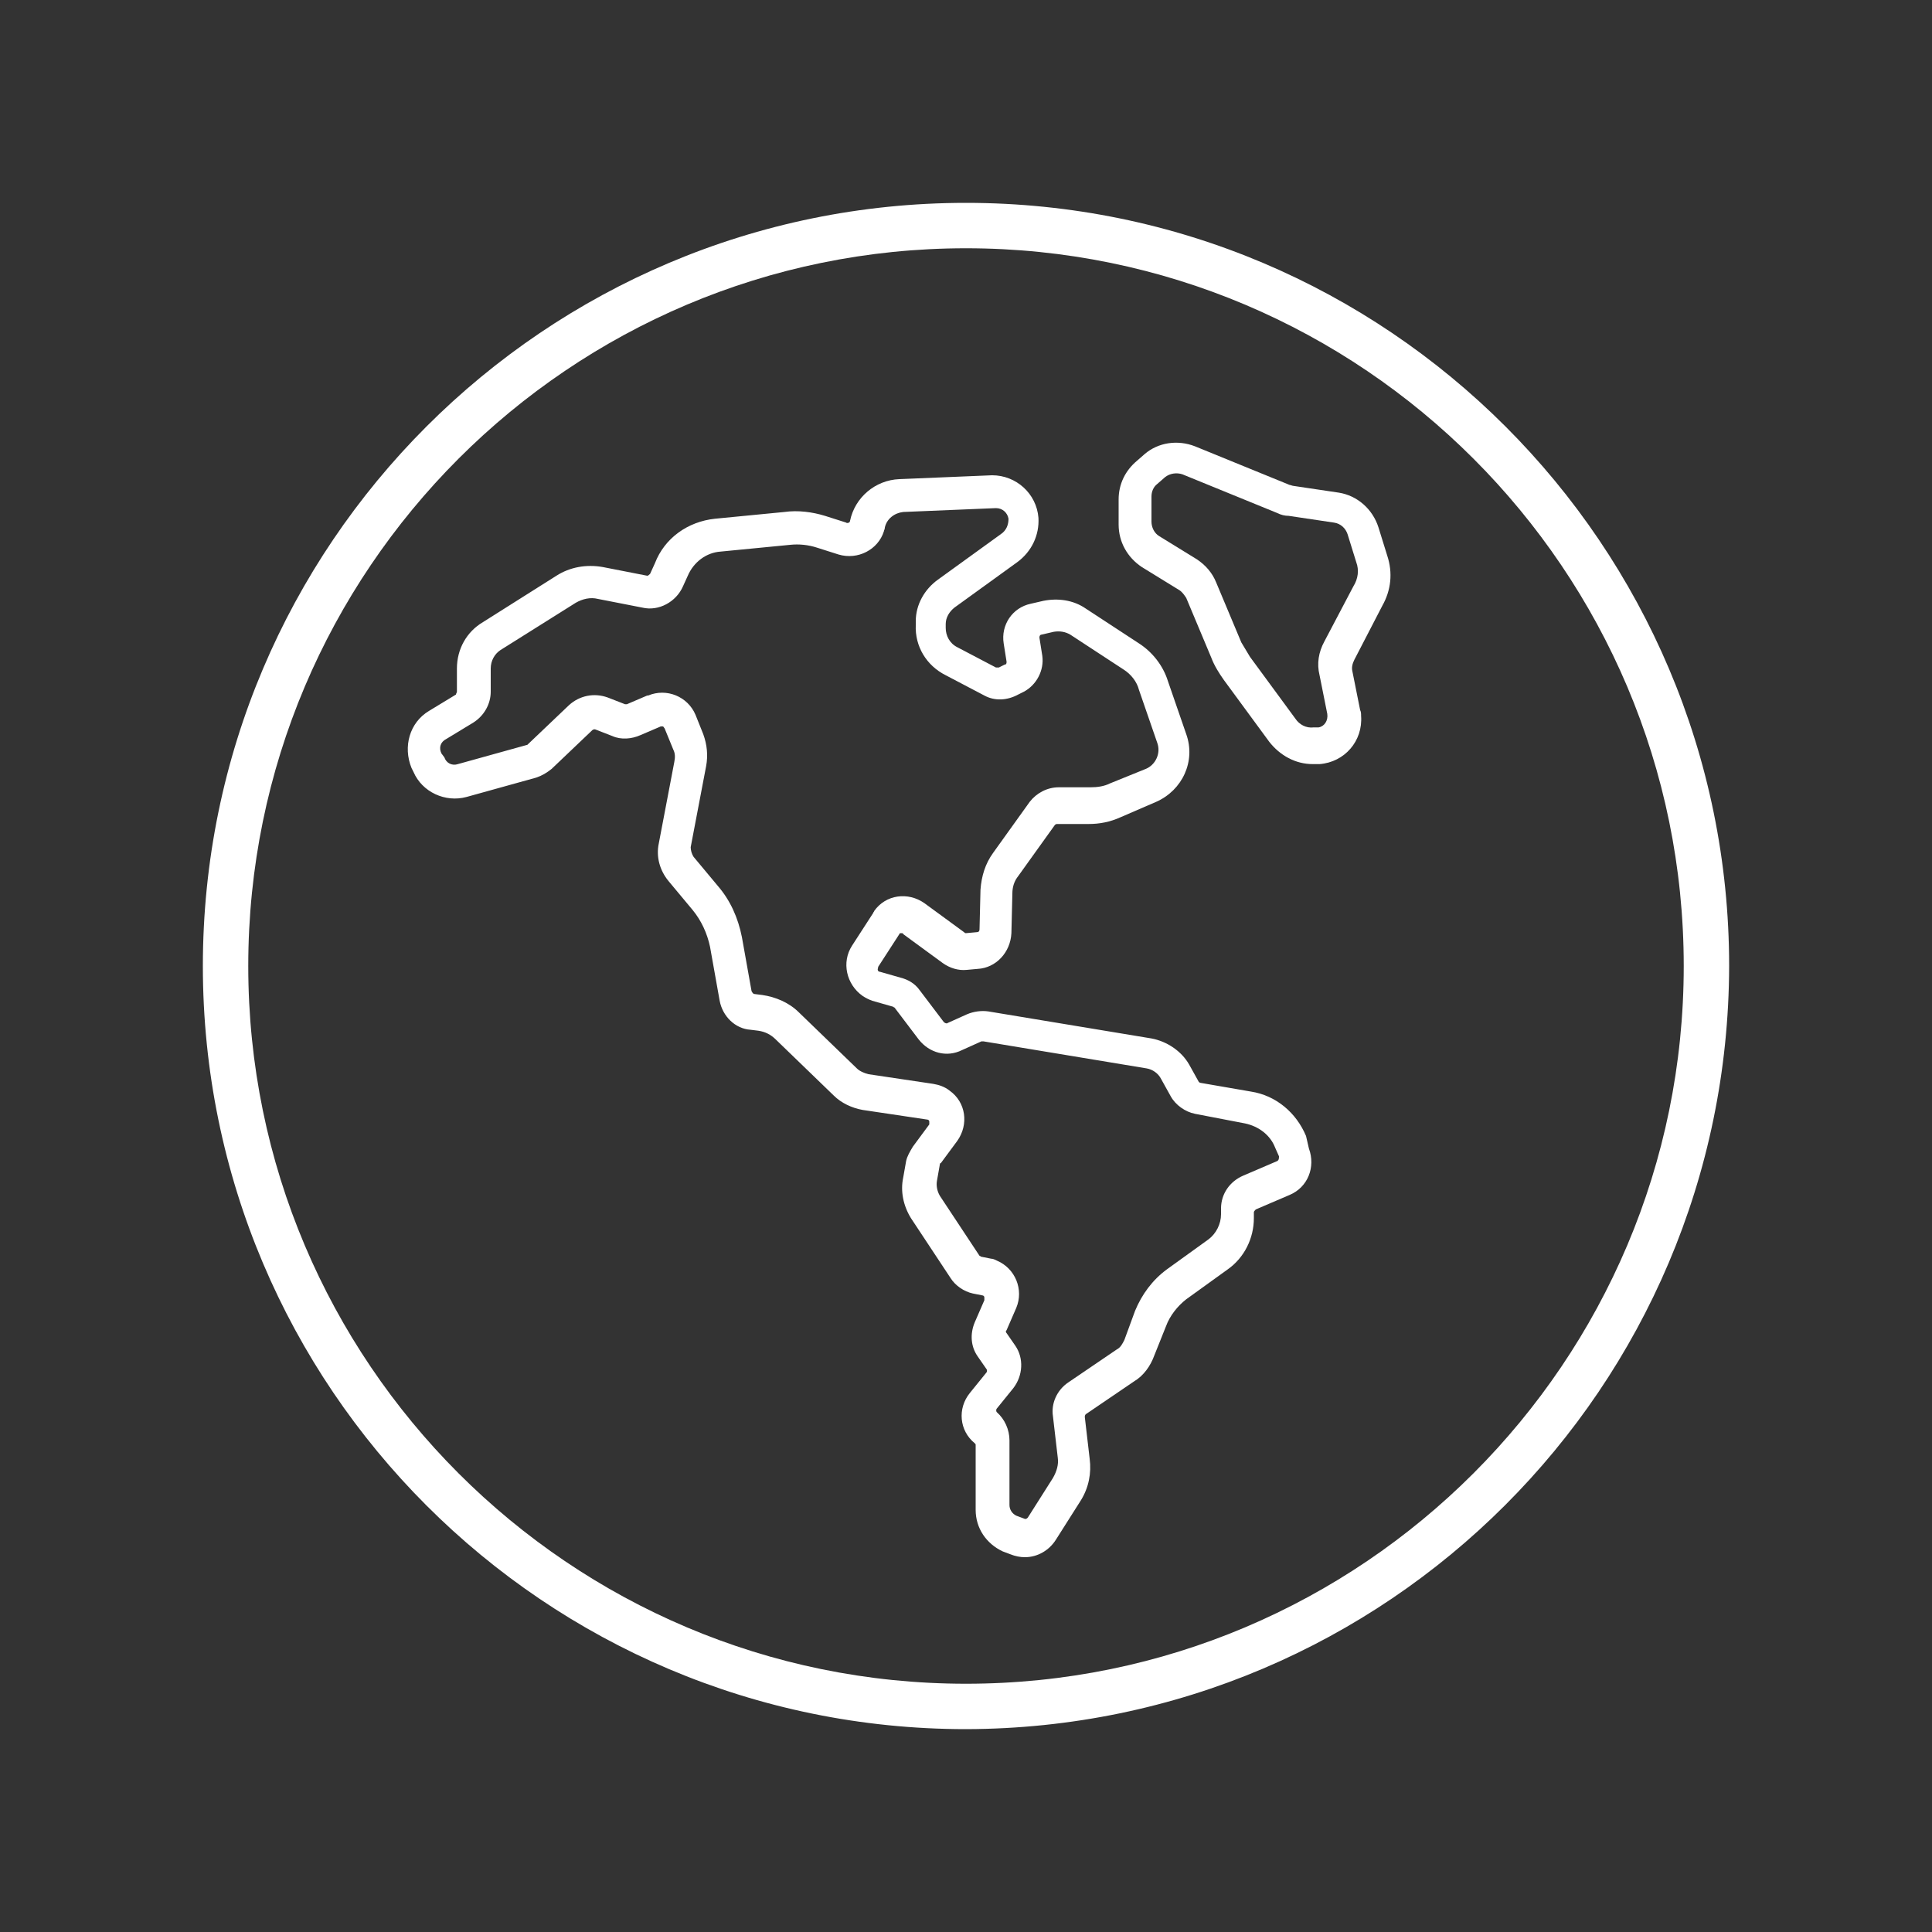 <?xml version="1.0" encoding="utf-8"?>
<!-- Generator: Adobe Illustrator 27.7.0, SVG Export Plug-In . SVG Version: 6.00 Build 0)  -->
<svg version="1.1" id="Layer_1" xmlns="http://www.w3.org/2000/svg" xmlns:xlink="http://www.w3.org/1999/xlink" x="0px" y="0px"
	 viewBox="0 0 200 200" style="enable-background:new 0 0 200 200;" xml:space="preserve">
<rect x="0" y="0" width="200" height="200" fill="#333333" stroke="none"/>
<style type="text/css">
	.st0{fill:#FFFFFF;}
</style>
<g>
	<path class="st0" d="M100,179c-43.6,0-79-35.4-79-79s35.4-79,79-79s79,35.4,79,79l0,0C178.9,143.6,143.6,178.9,100,179z M100,25.7
		C59,25.7,25.7,59,25.7,100S59,174.3,100,174.3s74.3-33.3,74.3-74.3c0,0,0,0,0,0C174.3,59,141,25.7,100,25.7z"/>
	<g>
		<path class="st0" d="M135.2,117.6c-1-2.4-3.1-4.2-5.7-4.6l-5.2-0.9c-0.1,0-0.2-0.1-0.2-0.1l-1-1.8c-0.8-1.4-2.3-2.4-3.9-2.7
			l-16.9-2.8c-0.7-0.1-1.5,0-2.2,0.3l-2,0.9c-0.1,0.1-0.3,0-0.4-0.1l-2.5-3.3c-0.5-0.7-1.2-1.1-2-1.3l-2.1-0.6
			c-0.2,0-0.3-0.2-0.2-0.4c0,0,0-0.1,0-0.1l2.2-3.4c0-0.1,0.1-0.1,0.2-0.1c0.1,0,0.2,0,0.2,0.1l4.1,3c0.7,0.5,1.6,0.8,2.5,0.7
			l1.1-0.1c1.9-0.1,3.4-1.7,3.5-3.7l0.1-4.1c0-0.7,0.2-1.3,0.6-1.8l3.8-5.3c0.1-0.1,0.2-0.1,0.2-0.1l3.3,0c1.1,0,2.2-0.2,3.3-0.7
			l3.7-1.6c2.7-1.2,4.1-4.2,3.1-7l-1.9-5.5c-0.5-1.6-1.6-3-3-3.9l-5.5-3.6c-1.3-0.9-2.9-1.1-4.4-0.8l-1.3,0.3
			c-1.9,0.4-3.1,2.2-2.8,4.1l0.3,1.9c0,0.1,0,0.3-0.2,0.3l-0.6,0.3c-0.1,0-0.2,0-0.3,0l-4-2.1c-0.8-0.4-1.2-1.2-1.2-2l0-0.4
			c0-0.7,0.4-1.3,0.9-1.7l6.5-4.7c1.5-1.1,2.3-2.8,2.2-4.6c-0.2-2.5-2.3-4.4-4.8-4.4l-9.6,0.4c-2.5,0.1-4.6,1.9-5.1,4.3
			c0,0.1-0.1,0.2-0.1,0.2c-0.1,0-0.2,0.1-0.3,0l-2.2-0.7c-1.3-0.4-2.8-0.6-4.2-0.4l-7.2,0.7c-2.8,0.3-5.2,2-6.2,4.6l-0.5,1.1
			c-0.1,0.1-0.2,0.2-0.3,0.2l-4.6-0.9c-1.7-0.3-3.4,0-4.8,0.9L50,64.4c-1.7,1-2.7,2.8-2.7,4.8v2.4c0,0.1-0.1,0.2-0.1,0.3l-2.8,1.7
			c-2,1.2-2.7,3.7-1.8,5.9l0.2,0.4c0.9,2.1,3.3,3.2,5.5,2.6l0,0l7.2-2c0.6-0.2,1.1-0.5,1.6-0.9l4.2-4c0.1-0.1,0.2-0.1,0.3-0.1
			l1.8,0.7c0.9,0.4,2,0.3,2.9-0.1l2.1-0.9c0.1,0,0.2,0,0.2,0c0.1,0,0.1,0.1,0.2,0.2l0.9,2.2c0.2,0.4,0.2,0.8,0.1,1.3l-1.6,8.4
			c-0.3,1.4,0.1,2.8,1,3.9l2.5,3c0.9,1.1,1.5,2.4,1.8,3.8l1,5.6c0.3,1.6,1.6,2.9,3.2,3l0.8,0.1c0.7,0.1,1.3,0.4,1.8,0.9l6,5.8
			c0.8,0.8,1.9,1.3,3,1.5l6.7,1c0.1,0,0.2,0.1,0.2,0.2c0,0.1,0,0.2,0,0.3l-1.7,2.3c-0.3,0.5-0.6,1-0.7,1.5l-0.3,1.7
			c-0.3,1.4,0,2.9,0.8,4.2l4.1,6.2c0.5,0.8,1.4,1.4,2.3,1.6l1,0.2c0.1,0,0.2,0.1,0.2,0.2c0,0.1,0,0.2,0,0.3l-1,2.3
			c-0.5,1.2-0.4,2.5,0.3,3.5l0.9,1.3c0.1,0.1,0.1,0.3,0,0.4l-1.7,2.1c-1.3,1.6-1.1,3.9,0.5,5.2c0.1,0.1,0.1,0.1,0.1,0.2v6.7
			c0,1.9,1.1,3.5,2.8,4.3l0.8,0.3c0.5,0.2,1,0.3,1.5,0.3c1.3,0,2.5-0.7,3.2-1.8l2.6-4.1c0.8-1.3,1.1-2.8,0.9-4.3l-0.5-4.3
			c0-0.1,0-0.2,0.1-0.3l5-3.4c1-0.6,1.7-1.6,2.1-2.7l1.2-3c0.4-1.1,1.2-2.1,2.1-2.8l4.3-3.1c1.7-1.2,2.7-3.2,2.7-5.3v-0.6
			c0-0.1,0.1-0.2,0.2-0.3l3.5-1.5c1.9-0.8,2.7-2.9,2-4.8L135.2,117.6z M132.2,120.2l-3.5,1.5c-1.4,0.6-2.3,1.9-2.3,3.4v0.6
			c0,1-0.5,2-1.3,2.6l-4.3,3.1c-1.5,1.1-2.6,2.6-3.3,4.3l-1.1,3c-0.2,0.4-0.4,0.8-0.8,1l-5,3.4c-1.2,0.8-1.8,2.2-1.6,3.5l0.5,4.3
			c0.1,0.7-0.1,1.4-0.5,2.1l-2.6,4.1c-0.1,0.1-0.2,0.2-0.4,0.1l-0.8-0.3c-0.4-0.2-0.7-0.6-0.7-1.1v-6.7c0-1.1-0.5-2.2-1.3-2.9
			c-0.1-0.1-0.1-0.3,0-0.4l1.7-2.1c1-1.3,1.1-3.1,0.2-4.4l-0.9-1.3c-0.1-0.1-0.1-0.2,0-0.3l1-2.3c0.8-1.9-0.1-4.1-2-4.9
			c-0.2-0.1-0.4-0.2-0.6-0.2l-1-0.2c-0.1,0-0.1-0.1-0.2-0.1l-4.1-6.2c-0.3-0.5-0.4-1.1-0.3-1.6l0.3-1.7c0,0,0-0.1,0.1-0.1l1.7-2.3
			c1.2-1.7,0.9-4-0.8-5.2c-0.5-0.4-1.1-0.6-1.7-0.7l-6.7-1c-0.4-0.1-0.9-0.3-1.2-0.6l-6-5.8c-1-1-2.4-1.6-3.8-1.8l-0.8-0.1
			c-0.1,0-0.2-0.1-0.3-0.3l-1-5.6c-0.4-2-1.2-3.8-2.5-5.3l-2.5-3c-0.2-0.3-0.3-0.7-0.3-1l1.6-8.4c0.2-1.1,0.1-2.2-0.3-3.3L72,74
			c-0.8-1.9-3-2.8-4.9-2c0,0-0.1,0-0.1,0l-2.1,0.9c-0.1,0-0.2,0-0.2,0l-1.8-0.7C61.5,71.7,60,72,58.9,73l-4.2,4c0,0-0.1,0.1-0.1,0.1
			l-7.2,2c-0.6,0.2-1.2-0.1-1.4-0.7L45.7,78c-0.3-0.6-0.1-1.2,0.5-1.5l2.8-1.7c1.1-0.7,1.8-1.9,1.8-3.2v-2.4c0-0.8,0.4-1.5,1-1.9
			l7.8-4.9c0.7-0.4,1.5-0.6,2.3-0.4l4.6,0.9c1.7,0.4,3.5-0.6,4.2-2.2l0.5-1.1c0.6-1.4,1.9-2.4,3.4-2.5l7.2-0.7
			c0.9-0.1,1.9,0,2.8,0.3l2.2,0.7c2,0.6,4.1-0.5,4.7-2.4c0-0.1,0.1-0.2,0.1-0.4c0.2-0.9,1-1.5,1.9-1.6l9.6-0.4
			c0.7,0,1.2,0.5,1.3,1.1c0,0,0,0,0,0c0,0.6-0.2,1.2-0.8,1.6l-6.5,4.7c-1.4,1-2.3,2.6-2.3,4.3l0,0.4c-0.1,2.2,1.1,4.2,3.1,5.2l4,2.1
			c1.1,0.6,2.4,0.5,3.5-0.1l0.6-0.3c1.3-0.7,2.1-2.2,1.9-3.7l-0.3-1.9c0-0.2,0.1-0.3,0.2-0.3l1.3-0.3c0.6-0.1,1.2,0,1.7,0.3l5.5,3.6
			c0.8,0.5,1.4,1.3,1.6,2.1l1.9,5.5c0.4,1.1-0.2,2.3-1.2,2.7l-3.7,1.5c-0.6,0.3-1.3,0.4-2,0.4l-3.3,0c-1.2,0-2.3,0.6-3,1.5l-3.8,5.3
			c-0.8,1.1-1.2,2.4-1.3,3.8l-0.1,4.1c0,0.2-0.1,0.3-0.3,0.3l-1.1,0.1c-0.1,0-0.1,0-0.2-0.1l-4.1-3c-1.7-1.2-4-0.9-5.2,0.8
			c0,0.1-0.1,0.1-0.1,0.2l-2.2,3.4c-1.1,1.7-0.6,4,1.1,5.2c0.3,0.2,0.7,0.4,1,0.5l2.1,0.6c0.1,0,0.1,0.1,0.2,0.1l2.5,3.3
			c1.1,1.4,2.9,1.9,4.5,1.1l2-0.9c0.1,0,0.1,0,0.2,0l16.9,2.8c0.6,0.1,1.2,0.5,1.5,1.1l1,1.8c0.5,0.9,1.5,1.6,2.5,1.8l5.2,1
			c1.4,0.3,2.6,1.2,3.1,2.5l0.4,0.9C132.4,119.9,132.4,120.1,132.2,120.2z"/>
		<path class="st0" d="M143.1,62.7c0.9-1.6,1.1-3.4,0.5-5.2l-0.9-2.9c-0.6-1.9-2.2-3.3-4.1-3.6l-4.7-0.7c-0.1,0-0.3-0.1-0.4-0.1
			l-9.8-4c-1.8-0.7-3.8-0.4-5.2,0.8l-0.8,0.7c-1.2,1-1.9,2.4-1.9,4v2.6c0,1.8,0.9,3.4,2.4,4.4l3.9,2.4c0.3,0.2,0.5,0.5,0.7,0.8
			l2.6,6.2c0.3,0.8,0.8,1.6,1.3,2.3l4.7,6.4c1.1,1.4,2.7,2.3,4.5,2.3c0.1,0,0.3,0,0.4,0l0.3,0c2.6-0.2,4.5-2.4,4.3-5
			c0-0.2,0-0.4-0.1-0.6l-0.8-4c-0.1-0.4,0-0.8,0.2-1.2L143.1,62.7z M137.1,66.4c-0.6,1.1-0.8,2.3-0.5,3.5l0.8,4
			c0.1,0.7-0.3,1.3-0.9,1.4c-0.1,0-0.1,0-0.2,0l-0.3,0c-0.8,0.1-1.5-0.3-1.9-0.9l-4.7-6.4c-0.3-0.5-0.6-1-0.9-1.5l-2.6-6.2
			c-0.4-1-1.1-1.8-2-2.4l-3.9-2.4c-0.5-0.3-0.8-0.9-0.8-1.5v-2.6c0-0.5,0.2-1,0.6-1.3l0.8-0.7l0,0c0.5-0.4,1.2-0.5,1.8-0.3l9.8,4
			c0.4,0.2,0.8,0.3,1.2,0.3l4.7,0.7c0.7,0.1,1.2,0.6,1.4,1.2l0.9,2.9c0.3,0.8,0.2,1.7-0.3,2.5L137.1,66.4z"/>
	</g>
</g>
</svg>
